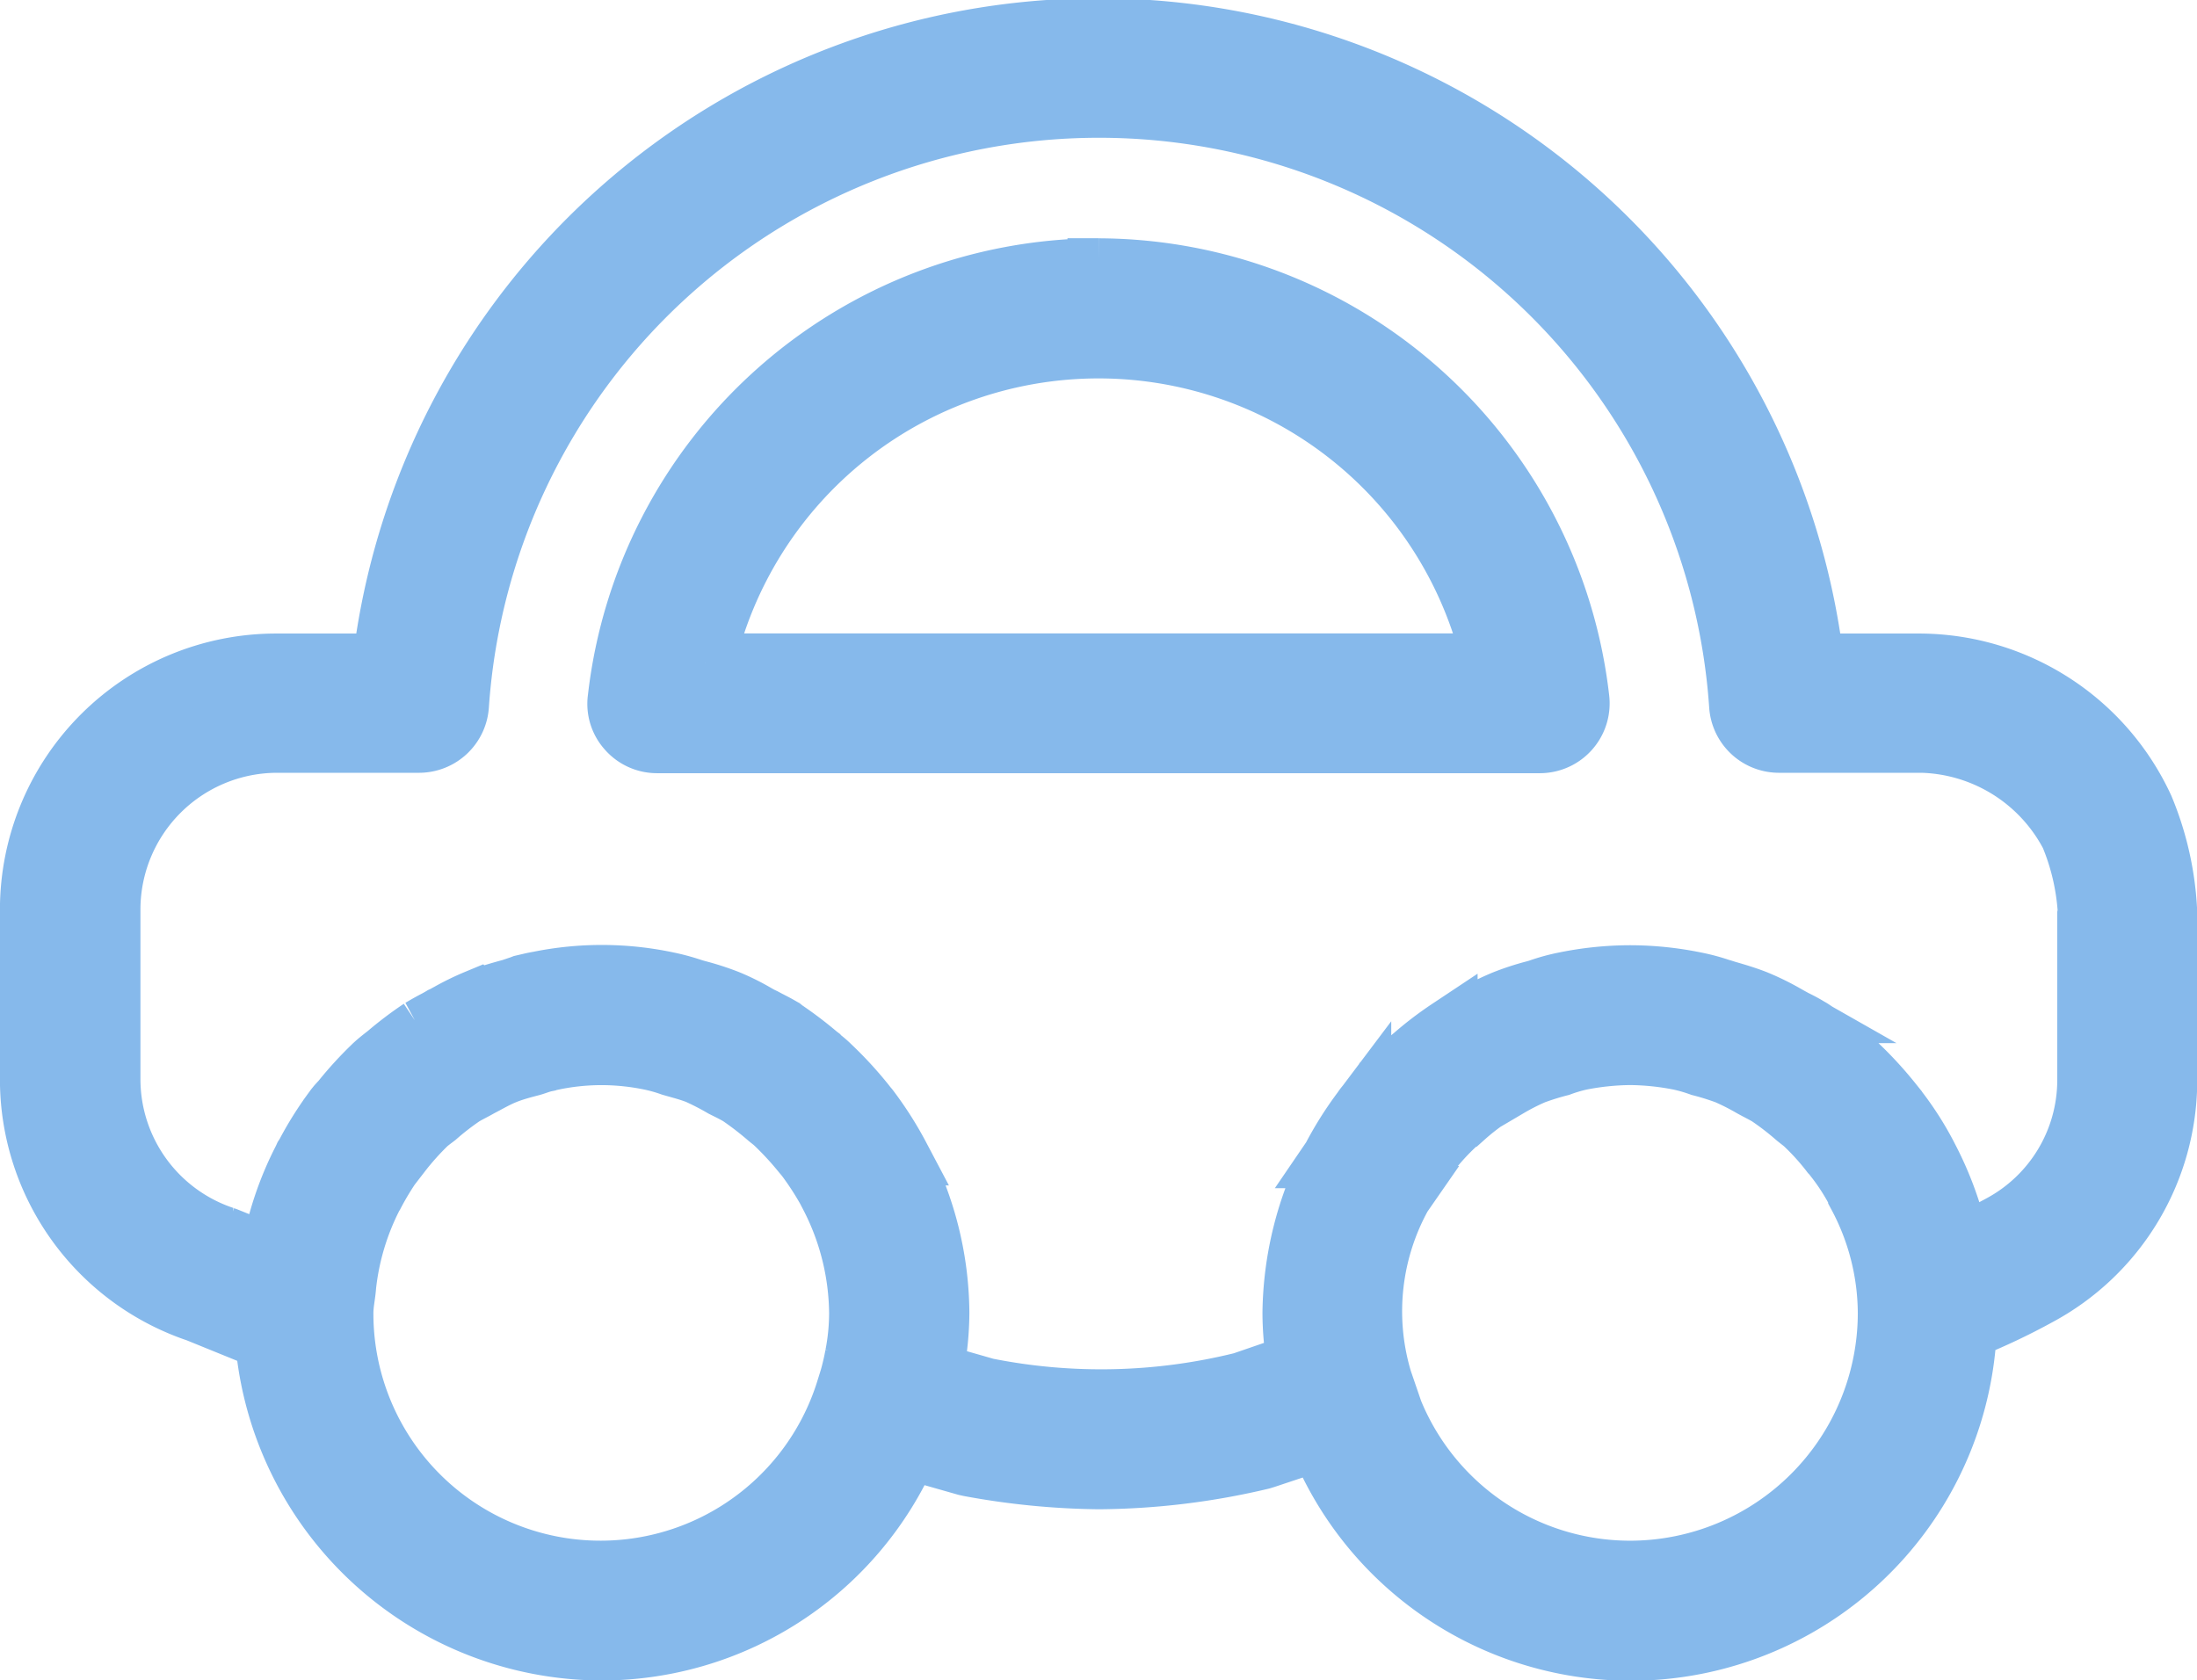 <svg xmlns="http://www.w3.org/2000/svg" width="37.45" height="28.649" viewBox="0 0 37.45 28.649">
  <path id="Trazado_4570" data-name="Trazado 4570" d="M1590.781,1439.022a4.237,4.237,0,0,0-3.807-2.467h-1.815a12.3,12.3,0,0,0-24.424,0h-1.81a4.208,4.208,0,0,0-4.2,4.2v2.923a4.2,4.2,0,0,0,2.859,3.958l1.151.468a5.782,5.782,0,0,0,5.743,5.3,5.721,5.721,0,0,0,5.24-3.426l.969.276.068.015a12.775,12.775,0,0,0,2.2.216,12.332,12.332,0,0,0,2.779-.337l.068-.021.9-.3a5.745,5.745,0,0,0,11.061-1.9,10.931,10.931,0,0,0,1.208-.57,4.181,4.181,0,0,0,2.209-3.672v-2.809a.248.248,0,0,0,0-.057A5.238,5.238,0,0,0,1590.781,1439.022Zm-21.992,9.334a4.287,4.287,0,0,1-.123.5l-.024.091h-.006a4.371,4.371,0,0,1-8.545-1.31c0-.155.036-.3.047-.458v0a4.362,4.362,0,0,1,.457-1.526l.015-.024A4.922,4.922,0,0,1,1561,1445c.023-.026.043-.049.07-.076a4.638,4.638,0,0,1,.447-.5c.051-.044.1-.079.155-.121a4.587,4.587,0,0,1,.46-.356c.093-.055.189-.1.28-.153.144-.074.278-.154.427-.214s.3-.1.455-.14c.08-.023.153-.055.237-.072a.167.167,0,0,1,.034-.013.313.313,0,0,1,.061-.01,4.053,4.053,0,0,1,.854-.091,4.121,4.121,0,0,1,.854.091,2.724,2.724,0,0,1,.331.095c.151.044.309.083.451.14a4.574,4.574,0,0,1,.426.22c.093.047.191.093.282.148a5.385,5.385,0,0,1,.466.358c.045.04.1.078.142.119a5.352,5.352,0,0,1,.466.507c.015.017.032.038.052.062a5.1,5.1,0,0,1,.409.642v.006a4.418,4.418,0,0,1,.5,2A3.818,3.818,0,0,1,1568.789,1448.357Zm13.219,3.665a4.357,4.357,0,0,1-4.026-2.707l-.2-.583,0-.008a4.062,4.062,0,0,1,.352-3.078l.009-.013a4.524,4.524,0,0,1,.4-.638.5.5,0,0,1,.059-.068,4.091,4.091,0,0,1,.458-.5c.047-.044.1-.079.146-.121a3.811,3.811,0,0,1,.466-.356c.089-.055.184-.1.282-.153a3.768,3.768,0,0,1,.422-.214,4.5,4.5,0,0,1,.45-.14,2.62,2.62,0,0,1,.335-.1,4.543,4.543,0,0,1,.852-.089,4.5,4.5,0,0,1,.85.089,2.8,2.8,0,0,1,.343.1,4.568,4.568,0,0,1,.449.14,4.192,4.192,0,0,1,.422.214c.094.053.193.1.282.153a4.712,4.712,0,0,1,.463.356c.049.042.1.077.15.121a4.159,4.159,0,0,1,.452.5.574.574,0,0,1,.057.068,3.729,3.729,0,0,1,.407.638l0,.013a4.27,4.27,0,0,1,.506,2A4.385,4.385,0,0,1,1582.008,1452.021Zm7.786-11.174,0,2.83a2.79,2.79,0,0,1-1.484,2.455c-.265.144-.484.252-.67.337a5.813,5.813,0,0,0-.524-1.464,5.282,5.282,0,0,0-.554-.872l-.021-.023-.052-.07a6.422,6.422,0,0,0-.577-.63l-.043-.038c-.038-.032-.076-.061-.11-.089l-.032-.027-.024-.021c-.18-.148-.36-.292-.572-.437a.573.573,0,0,0-.057-.034c-.082-.051-.167-.095-.254-.138l-.077-.042-.081-.046a4.412,4.412,0,0,0-.5-.244c-.184-.072-.361-.123-.5-.163l-.072-.023-.036-.01a3.277,3.277,0,0,0-.43-.115,5.581,5.581,0,0,0-1.1-.114H1582a5.609,5.609,0,0,0-1.1.114,3.212,3.212,0,0,0-.426.115l-.045.015-.053.015a4.435,4.435,0,0,0-.522.171,4.686,4.686,0,0,0-.534.265l-.017.011a3.447,3.447,0,0,0-.356.193l-.034.019a5.817,5.817,0,0,0-.613.469l-.013.01c-.053.046-.11.089-.165.138a5.806,5.806,0,0,0-.581.628c-.036.044-.074.087-.1.129a5.969,5.969,0,0,0-.521.825l-.017.025a5.862,5.862,0,0,0-.657,2.616,4.941,4.941,0,0,0,.076.861l-.924.318a9.985,9.985,0,0,1-4.356.1l-.9-.258a.419.419,0,0,0,.015-.062,5.261,5.261,0,0,0,.093-.954,5.743,5.743,0,0,0-.662-2.631l-.008-.014-.008-.023a5.969,5.969,0,0,0-.526-.825c-.024-.026-.043-.055-.066-.079l-.006-.01a6.346,6.346,0,0,0-.587-.636,1.5,1.5,0,0,0-.157-.135l-.024-.026-.028-.021a6.574,6.574,0,0,0-.576-.437l-.028-.023-.034-.019c-.093-.055-.189-.1-.286-.153l-.057-.027-.058-.032a3.926,3.926,0,0,0-.491-.246,4.558,4.558,0,0,0-.528-.172l-.053-.015-.042-.013a3.632,3.632,0,0,0-.414-.112,5.4,5.4,0,0,0-2.2-.011c-.047.008-.095.017-.157.032l-.121.028-.044.017c-.042.013-.083.028-.126.042l-.029.01-.057.015c-.157.044-.335.095-.53.168a4.472,4.472,0,0,0-.464.225l-.1.055-.029.013-.028.017-.068.038c-.078.04-.155.083-.233.129l-.019.011-.019.011a6.165,6.165,0,0,0-.577.437c-.085.066-.15.117-.212.174l-.011.01-.011.011a6.129,6.129,0,0,0-.54.591c-.028.03-.053.057-.076.083l-.034.042-.032.044a5.831,5.831,0,0,0-.471.753l-.025.038-.021.046a5.605,5.605,0,0,0-.543,1.626l-.744-.3-.042-.015a2.816,2.816,0,0,1-1.928-2.654v-2.923a2.833,2.833,0,0,1,2.816-2.817h2.435a.693.693,0,0,0,.689-.64,10.925,10.925,0,0,1,21.8,0,.692.692,0,0,0,.689.64h2.44a2.932,2.932,0,0,1,2.514,1.571,4,4,0,0,1,.3,1.3Zm-16.842-11.031a8.283,8.283,0,0,0-8.208,7.347.668.668,0,0,0,.167.54.683.683,0,0,0,.517.233h15.046a.69.69,0,0,0,.685-.772A8.287,8.287,0,0,0,1572.952,1429.817Zm-6.7,6.737a6.871,6.871,0,0,1,13.4,0Z" transform="translate(-1554.226 -1425.254)" fill="#86b9eb" stroke="#86b9eb" stroke-width="1"/>
</svg>

